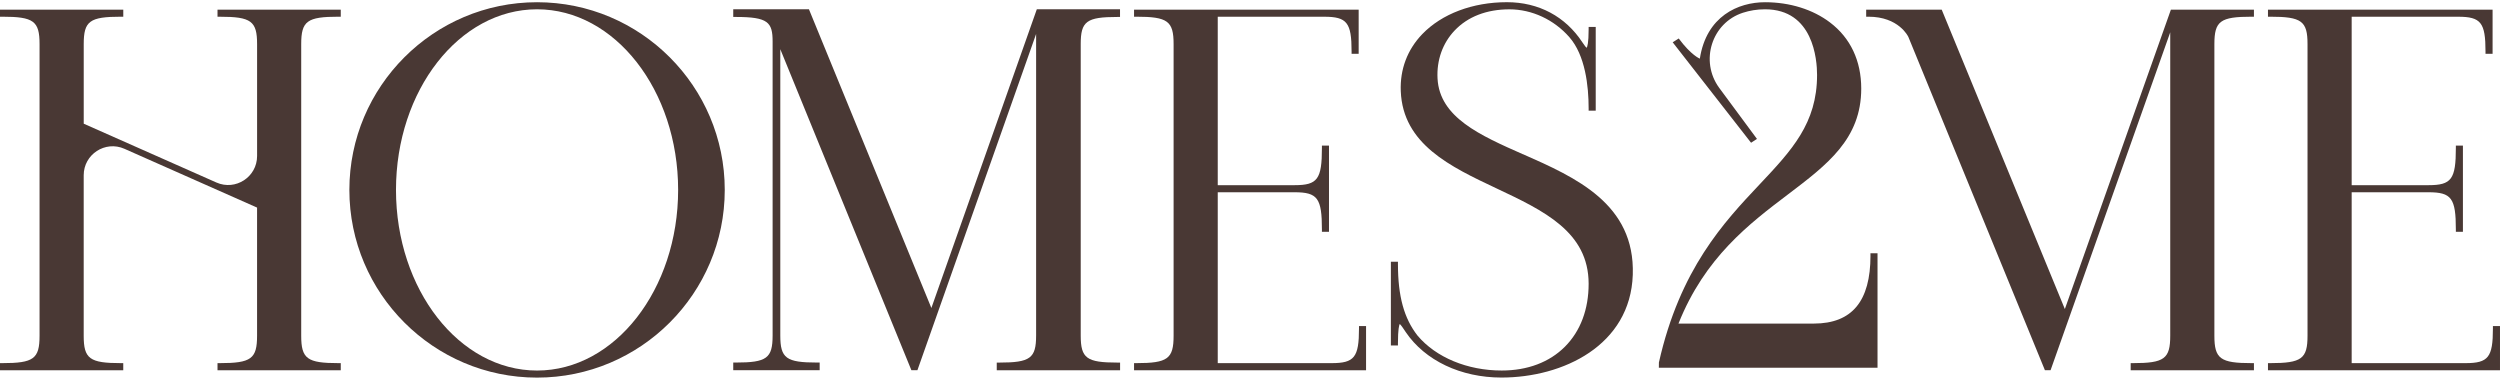 <?xml version="1.0" encoding="UTF-8"?>
<svg xmlns="http://www.w3.org/2000/svg" width="202" height="31" viewBox="0 0 202 31" fill="none">
  <path d="M17.578 1.352H17.763C20.294 1.352 20.773 1.704 20.773 3.564V12.607C20.773 14.299 19.032 15.432 17.486 14.747L6.765 9.995V3.561C6.765 1.701 7.243 1.35 9.776 1.35H9.961V0.779H0V1.35H0.186C2.716 1.35 3.196 1.701 3.196 3.561V27.13C3.196 28.99 2.719 29.341 0.186 29.341H0V29.915H9.959V29.341H9.773C7.243 29.341 6.763 28.99 6.763 27.13V14.161C6.763 12.469 8.504 11.336 10.05 12.021L20.771 16.773V27.13C20.771 28.99 20.294 29.341 17.761 29.341H17.575V29.915H27.534V29.341H27.348C24.818 29.341 24.338 28.99 24.338 27.13V3.561C24.338 1.701 24.815 1.35 27.348 1.35H27.534V0.779H17.575V1.35L17.578 1.352Z" fill="#493834"></path>
  <path d="M43.394 0.18C35.031 0.18 28.229 6.985 28.229 15.346C28.229 23.706 35.033 30.511 43.394 30.511C51.755 30.511 58.56 23.709 58.56 15.346C58.56 6.982 51.758 0.18 43.394 0.18ZM43.394 29.94C37.109 29.94 31.996 23.392 31.996 15.346C31.996 7.299 37.109 0.751 43.394 0.751C49.68 0.751 54.793 7.299 54.793 15.346C54.793 23.392 49.68 29.94 43.394 29.94Z" fill="#493834"></path>
  <path d="M109.807 26.531C109.807 28.869 109.436 29.341 107.596 29.341H98.394V15.534H104.6C106.46 15.534 106.811 16.011 106.811 18.544V18.73H107.383V11.766H106.811V11.952C106.811 14.482 106.46 14.962 104.6 14.962H98.394V1.352H106.997C108.835 1.352 109.208 1.825 109.208 4.162V4.348H109.78V0.779H91.631V1.35H91.816C94.347 1.35 94.827 1.701 94.827 3.561V27.13C94.827 28.99 94.349 29.341 91.816 29.341H91.631V29.915H110.378V26.346H109.807V26.531Z" fill="#493834"></path>
  <path d="M123.059 12.466C119.593 10.935 116.321 9.488 116.153 6.349C116.073 4.867 116.563 3.487 117.533 2.466C118.597 1.345 120.125 0.754 121.958 0.754C123.791 0.754 125.565 1.592 126.799 2.997C128.09 4.467 128.362 6.94 128.362 8.758V8.944H128.934V2.176H128.362V2.362C128.362 3.499 128.251 3.789 128.204 3.861C128.152 3.828 128.053 3.722 127.863 3.43C126.492 1.333 124.325 0.177 121.758 0.177C118.987 0.177 116.494 1.12 114.916 2.76C113.714 4.012 113.113 5.602 113.182 7.361C113.35 11.652 117.192 13.466 120.907 15.217C124.741 17.025 128.362 18.735 128.362 22.932C128.362 24.995 127.702 26.749 126.453 28.006C125.194 29.27 123.425 29.938 121.335 29.938C118.567 29.938 116.024 28.881 114.537 27.117C113.444 25.72 112.954 23.936 112.954 21.334V21.149H112.383V27.912H112.954V27.726C112.954 26.593 113.051 26.269 113.098 26.178C113.202 26.257 113.387 26.539 113.503 26.712L113.58 26.828C115.138 29.131 118.03 30.506 121.315 30.506C126.294 30.506 131.739 27.907 131.929 22.2C132.12 16.466 127.306 14.336 123.056 12.459L123.059 12.466Z" fill="#493834"></path>
  <path d="M151.135 20.651C151.135 24.342 149.641 26.14 146.564 26.145H135.621C137.755 20.797 141.327 18.089 144.484 15.697C147.652 13.295 150.388 11.222 150.388 7.158C150.388 4.914 149.518 3.067 147.868 1.817C146.48 0.761 144.612 0.18 142.614 0.18C140.442 0.18 137.877 1.308 137.347 4.739C137.347 4.739 136.65 4.472 135.641 3.109L135.153 3.418L141.486 11.534L141.963 11.225L138.908 7.094C137.337 4.942 138.297 1.847 140.833 1.028C141.369 0.855 141.961 0.751 142.611 0.751C146.517 0.751 146.819 4.811 146.819 6.055C146.819 9.973 144.768 12.147 142.173 14.903C139.309 17.94 135.744 21.723 134.04 29.287L134.035 29.715H151.704V20.466H151.133V20.651H151.135Z" fill="#493834"></path>
  <path d="M166.841 24.973L156.937 0.895L156.89 0.779H150.787V1.35H150.973C153.409 1.35 154.169 2.926 154.196 2.985L165.181 29.796L165.228 29.913H165.686L175.355 2.611V27.13C175.355 28.99 174.878 29.341 172.345 29.341H172.159V29.915H182.118V29.341H181.932C179.402 29.341 178.922 28.99 178.922 27.13V3.561C178.922 1.701 179.399 1.35 181.932 1.35H182.118V0.779H175.409L166.841 24.97V24.973Z" fill="#493834"></path>
  <path d="M201.428 26.346V26.531C201.428 28.869 201.057 29.341 199.217 29.341H190.015V15.534H196.221C198.081 15.534 198.433 16.011 198.433 18.544V18.73H199.004V11.766H198.433V11.952C198.433 14.482 198.081 14.962 196.221 14.962H190.015V1.352H198.618C200.456 1.352 200.829 1.825 200.829 4.162V4.348H201.401V0.779H183.252V1.35H183.437C185.968 1.35 186.448 1.701 186.448 3.561V27.13C186.448 28.99 185.97 29.341 183.437 29.341H183.252V29.915H201.999V26.346H201.428Z" fill="#493834"></path>
  <path d="M90.29 1.37H90.498V0.751H83.774L75.255 24.886L65.363 0.751H59.246V1.37H59.454C62.059 1.37 62.427 1.793 62.427 3.356V27.108C62.427 28.945 61.955 29.294 59.454 29.294H59.246V29.913H66.229V29.294H66.021C63.52 29.294 63.048 28.948 63.048 27.108V3.974L73.64 29.913H74.127L83.718 2.745V27.11C83.718 28.948 83.245 29.297 80.744 29.297H80.537V29.915H90.503V29.297H90.295C87.794 29.297 87.322 28.951 87.322 27.11V3.556C87.322 1.718 87.794 1.37 90.295 1.37H90.29Z" fill="#493834"></path>
</svg>
